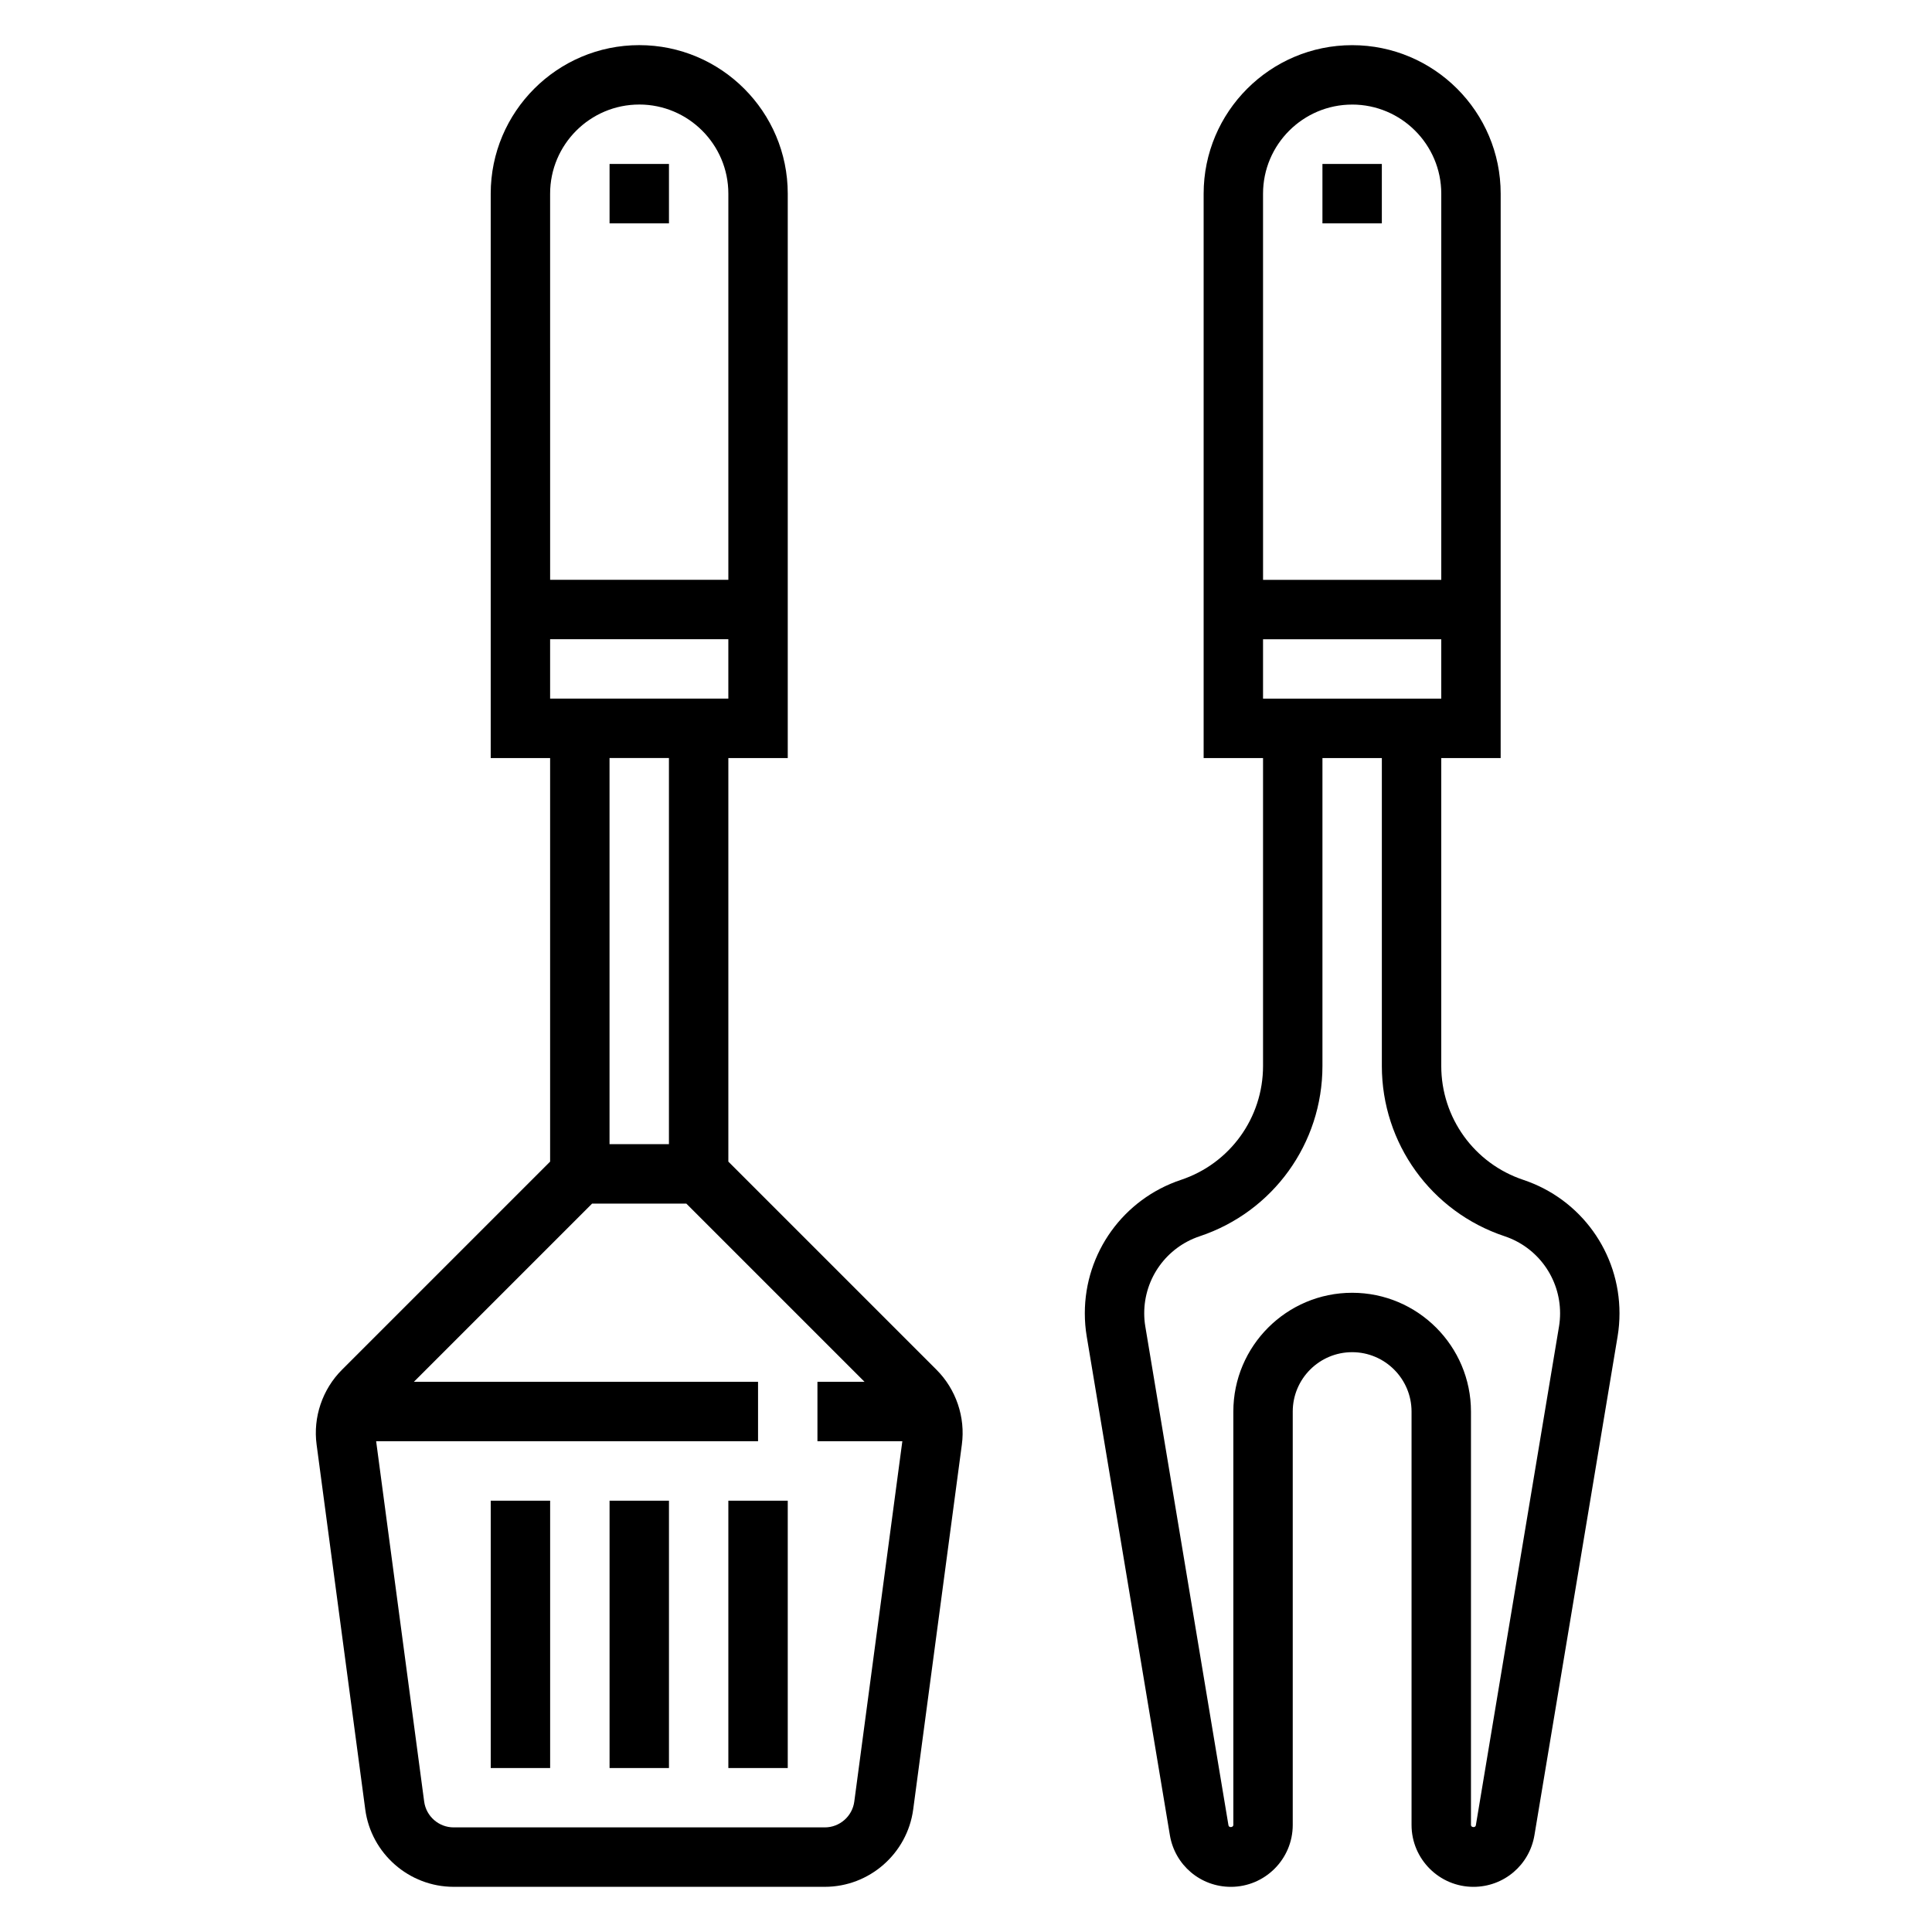 <?xml version="1.0" encoding="UTF-8"?>
<!-- Uploaded to: ICON Repo, www.iconrepo.com, Generator: ICON Repo Mixer Tools -->
<svg fill="#000000" width="800px" height="800px" version="1.1" viewBox="144 144 512 512" xmlns="http://www.w3.org/2000/svg">
 <g>
  <path d="m337.02 451.84v-106.95h15.742v-149.57c0-21.703-17.656-39.359-39.359-39.359s-39.359 17.656-39.359 39.359v149.57h15.742v106.95l-55.168 55.168c-5.172 5.172-7.691 12.586-6.715 19.82l12.895 96.707c1.566 11.684 11.629 20.492 23.414 20.492h98.383c11.785 0 21.844-8.809 23.41-20.5l12.895-96.699c0.977-7.242-1.535-14.648-6.715-19.828zm-47.234-122.7v-15.742h47.23v15.742zm23.617-157.44c13.02 0 23.617 10.598 23.617 23.617v102.34h-47.23l-0.004-102.34c0-13.02 10.598-23.613 23.617-23.613zm7.871 173.18v102.34h-15.742v-102.34zm49.121 276.56c-0.52 3.891-3.871 6.836-7.801 6.836h-98.383c-3.93 0-7.281-2.945-7.801-6.832l-12.73-95.508h101.21v-15.742h-91.207l47.23-47.23h24.969l47.23 47.23h-12.48v15.742h22.5z"/>
  <path d="m274.05 541.7h15.742v70.848h-15.742z"/>
  <path d="m305.54 541.7h15.742v70.848h-15.742z"/>
  <path d="m337.02 541.7h15.742v70.848h-15.742z"/>
  <path d="m547.71 456.68c-13.023-4.336-21.762-16.469-21.762-30.18v-81.602h15.742l0.004-149.57c0-21.703-17.656-39.359-39.359-39.359-21.703 0-39.359 17.656-39.359 39.359v149.57h15.742v81.602c0 13.715-8.738 25.844-21.758 30.18-15.234 5.086-25.473 19.289-25.473 35.355 0 2.055 0.164 4.109 0.504 6.125l22.035 132.17c1.32 7.941 8.121 13.703 16.164 13.703 9.039 0 16.398-7.352 16.398-16.398v-109.55c0-8.684 7.062-15.742 15.742-15.742 8.684 0 15.742 7.062 15.742 15.742v109.55c0.004 9.047 7.363 16.398 16.402 16.398 8.047 0 14.848-5.762 16.168-13.699l22.035-132.16c0.34-2.027 0.504-4.082 0.504-6.137 0-16.066-10.242-30.27-25.473-35.355zm-68.992-127.53v-15.742h47.23v15.742zm23.617-157.44c13.02 0 23.617 10.598 23.617 23.617v102.34h-47.23l-0.004-102.34c0-13.02 10.598-23.613 23.617-23.613zm54.812 323.86-22.035 132.18c-0.125 0.668-1.289 0.559-1.289-0.113v-109.55c0-17.367-14.121-31.488-31.488-31.488-17.367 0-31.488 14.121-31.488 31.488v109.55c0 0.66-1.172 0.789-1.289 0.102l-22.035-132.19c-0.199-1.156-0.293-2.336-0.293-3.516 0-9.273 5.91-17.484 14.711-20.414 19.453-6.484 32.52-24.613 32.52-45.121v-81.602h15.742v81.602c0 20.5 13.066 38.637 32.52 45.113 8.805 2.938 14.715 11.148 14.715 20.422 0 1.18-0.094 2.359-0.289 3.535z"/>
  <path d="m494.46 187.45h15.742v15.742h-15.742z"/>
  <path d="m305.54 187.45h15.742v15.742h-15.742z"/>
 </g>
</svg>